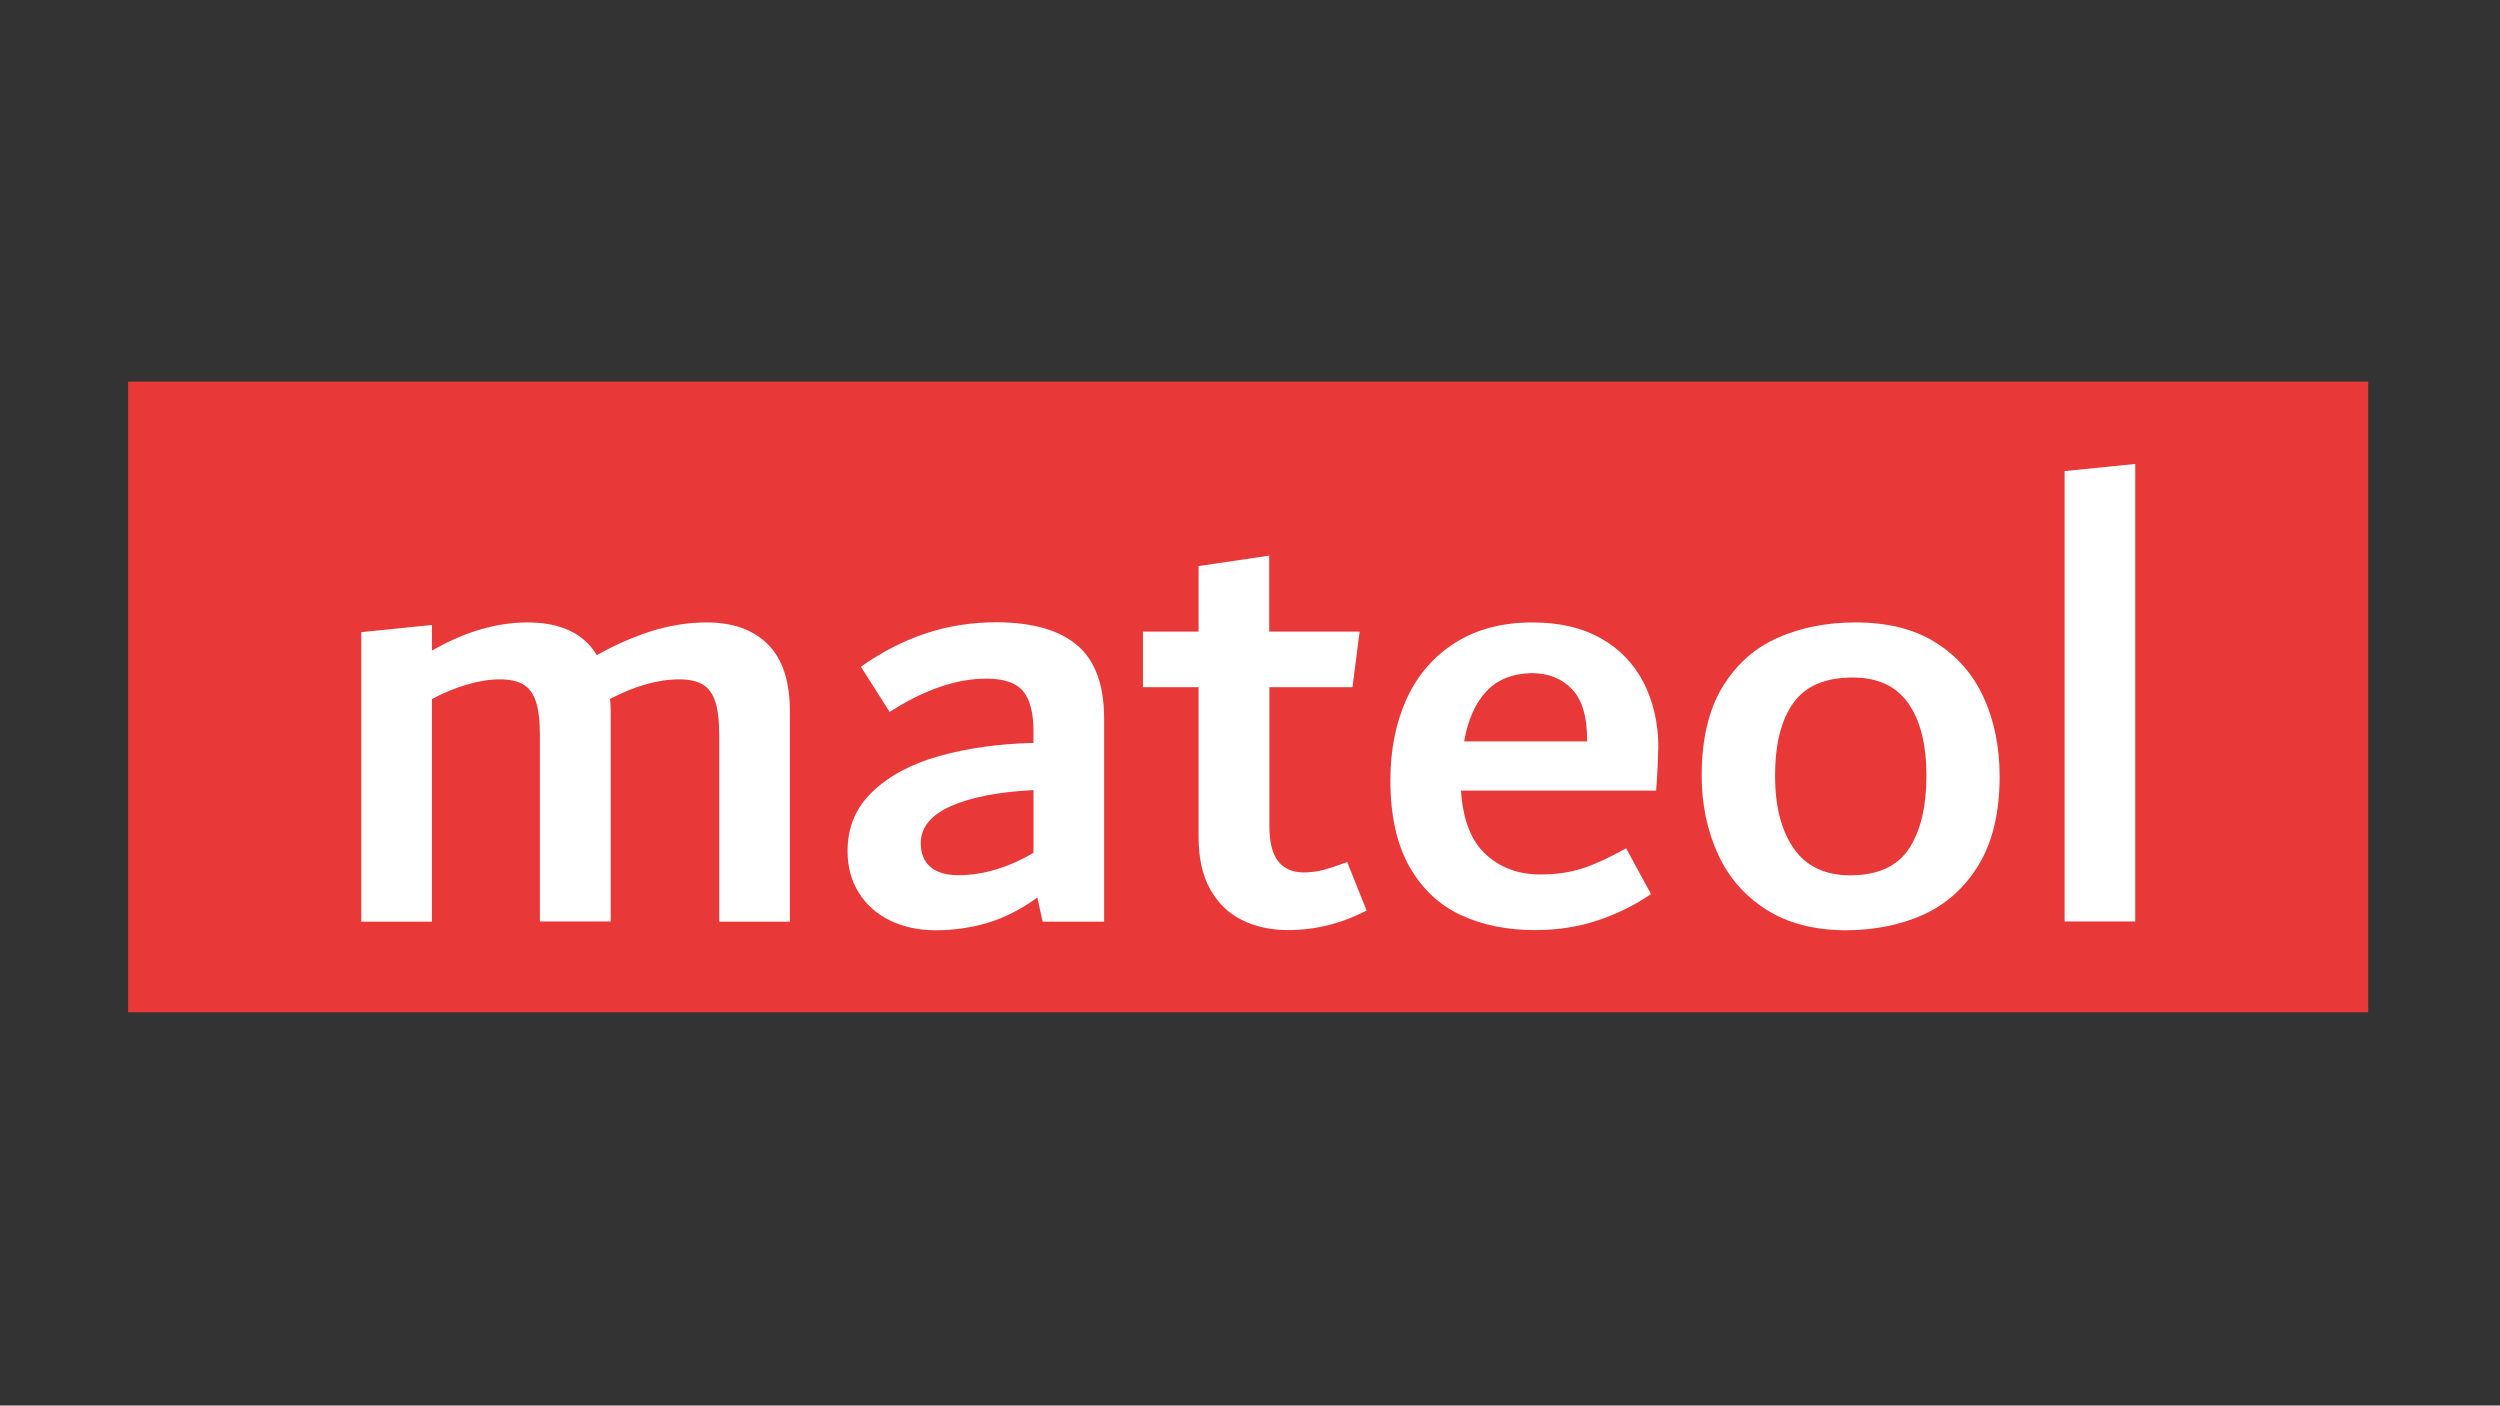 <?xml version="1.0" encoding="utf-8"?>
<!-- Generator: Adobe Illustrator 28.2.0, SVG Export Plug-In . SVG Version: 6.00 Build 0)  -->
<svg version="1.1" id="Calque_1" xmlns="http://www.w3.org/2000/svg" xmlns:xlink="http://www.w3.org/1999/xlink" x="0px" y="0px"
	 viewBox="0 0 1366 768" style="enable-background:new 0 0 1366 768;" xml:space="preserve">
<rect x="0" y="0" width="1366" height="768" fill="#333333" stroke="none"/>
<style type="text/css">
	.st0{fill:#E83838;}
	.st1{fill:#FFFFFF;}
</style>
<g>
	<rect x="70" y="208.5" class="st0" width="1224" height="344.6"/>
	<g>
		<path class="st1" d="M419.6,352.1c8,8,12,20.2,12,36.7v114.8H393V402c0-7.9-0.7-14-2.1-18.4c-1.4-4.4-3.7-7.6-6.8-9.5
			c-3.1-1.9-7.4-2.9-12.9-2.9c-11.7,0-24.3,3.6-37.9,10.7c0.2,1.4,0.4,3.7,0.4,6.8v114.8H295V402c0-7.9-0.7-14-2.1-18.4
			c-1.4-4.4-3.7-7.6-6.8-9.5c-3.1-1.9-7.4-2.9-12.9-2.9c-5.7,0-11.8,1-18.2,2.9c-6.4,1.9-12.8,4.5-19,7.9v121.6h-38.6V345.4
			l38.6-3.9v14c17.9-10.3,35.3-15.4,52.2-15.4c18.1,0,30.8,6,37.9,17.9c9.1-5.2,18.7-9.5,29-12.9c10.3-3.3,20.6-5,31.1-5
			C400.5,340.1,411.6,344.1,419.6,352.1z"/>
		<path class="st1" d="M588.6,352.6c9.8,8.3,14.7,21.7,14.7,40.1v110.9h-33.6l-2.9-13.2c-8.8,6.4-17.8,11-27,13.8
			c-9.2,2.7-18.7,4.1-28.4,4.1c-9.5,0-17.9-1.8-25.2-5.4c-7.3-3.6-12.9-8.6-17-15.2c-4.1-6.6-6.1-14.1-6.1-22.7
			c0-12.9,4.5-23.7,13.6-32.4c9.1-8.7,21.2-15.2,36.5-19.5c15.3-4.3,32.4-6.7,51.5-7.2v-6.1c0-10.3-1.9-17.6-5.7-22.2
			c-3.8-4.5-10.5-6.8-20-6.8c-16.5,0-34.1,6.1-52.9,18.2l-15.7-24.7c11.4-8.1,23.3-14.2,35.4-18.2c12.2-4.1,25.2-6.1,39-6.1
			C564.2,340.1,578.9,344.3,588.6,352.6z M508.4,473.7c3.5,3,8.6,4.5,15.3,4.5c13.4,0,27.1-4.1,41-12.2v-34.3
			c-19.2,1-34.2,3.9-45.2,8.8c-10.9,4.9-16.4,11.6-16.4,20.2C503.1,466.3,504.9,470.7,508.4,473.7z"/>
		<path class="st1" d="M746.7,497.5c-13.8,7.2-28.1,10.7-42.9,10.7c-9.3,0-17.7-1.8-25-5.4c-7.4-3.6-13.2-9.2-17.5-16.8
			c-4.3-7.6-6.4-17.2-6.4-28.6v-81.9h-30.4v-30.4h30.4v-35.8l38.6-5.7v41.5h49.4l-3.9,30.4h-45.4v75.8c0,8.8,1.6,15.3,4.8,19.3
			c3.2,4.1,7.9,6.1,14.1,6.1c3.6,0,7.2-0.5,10.7-1.4c3.6-1,7.9-2.4,12.9-4.3L746.7,497.5z"/>
		<path class="st1" d="M904.9,432H798.3c1,15.7,5.4,27.3,13.4,34.7c8,7.4,17.9,11.1,29.9,11.1c8.6,0,16.3-1.1,23.3-3.4
			c6.9-2.3,14.8-5.9,23.6-10.9l13.6,25c-8.6,6-18.2,10.7-28.8,14.3c-10.6,3.6-22.1,5.4-34.5,5.4c-15.3,0-28.8-2.7-40.6-8.2
			c-11.8-5.5-21.2-14.3-28.1-26.5c-6.9-12.2-10.4-27.9-10.4-47.2c0-16.7,3-31.5,8.9-44.5c6-13,14.8-23.2,26.5-30.6
			c11.7-7.4,25.8-11.1,42.2-11.1c14.8,0,27.3,2.9,37.6,8.8c10.3,5.8,18,14,23.3,24.3c5.2,10.4,7.9,22,7.9,34.9
			C905.9,415.4,905.6,423.4,904.9,432z M812.3,377.6c-6.1,6.4-10.2,15.6-12.3,27.5h67.2v-1.1c0-12.4-2.7-21.5-8.2-27.4
			c-5.5-5.8-12.9-8.8-22.2-8.8C826.6,368,818.4,371.2,812.3,377.6z"/>
		<path class="st1" d="M964.9,496.9c-11.7-7.5-20.5-17.6-26.3-30.4c-5.8-12.8-8.8-27-8.8-42.7c0-19.8,3.8-35.9,11.3-48.3
			c7.5-12.4,17.6-21.4,30.2-27c12.6-5.6,26.8-8.4,42.6-8.4c17.4,0,32,3.6,43.6,10.9c11.7,7.3,20.4,17.2,26.3,29.9
			c5.8,12.6,8.8,27.1,8.8,43.3c0,19.6-3.8,35.6-11.3,48.1c-7.5,12.5-17.6,21.6-30.2,27.4c-12.6,5.7-27,8.6-42.9,8.6
			C991.1,508.2,976.6,504.4,964.9,496.9z M1043.1,463.7c6.3-9.7,9.5-22.9,9.5-39.9c0-16.9-3.3-30.1-9.9-39.5
			c-6.6-9.4-16.7-14.1-30.4-14.1c-15.1,0-25.9,4.7-32.5,14c-6.6,9.3-9.9,22.5-9.9,39.7c0,16.7,3.4,29.9,10.2,39.7
			c6.8,9.8,17.2,14.7,31.1,14.7C1026.1,478.2,1036.7,473.3,1043.1,463.7z"/>
		<path class="st1" d="M1128.1,503.5V257.4l38.6-3.9v250H1128.1z"/>
	</g>
</g>
</svg>
